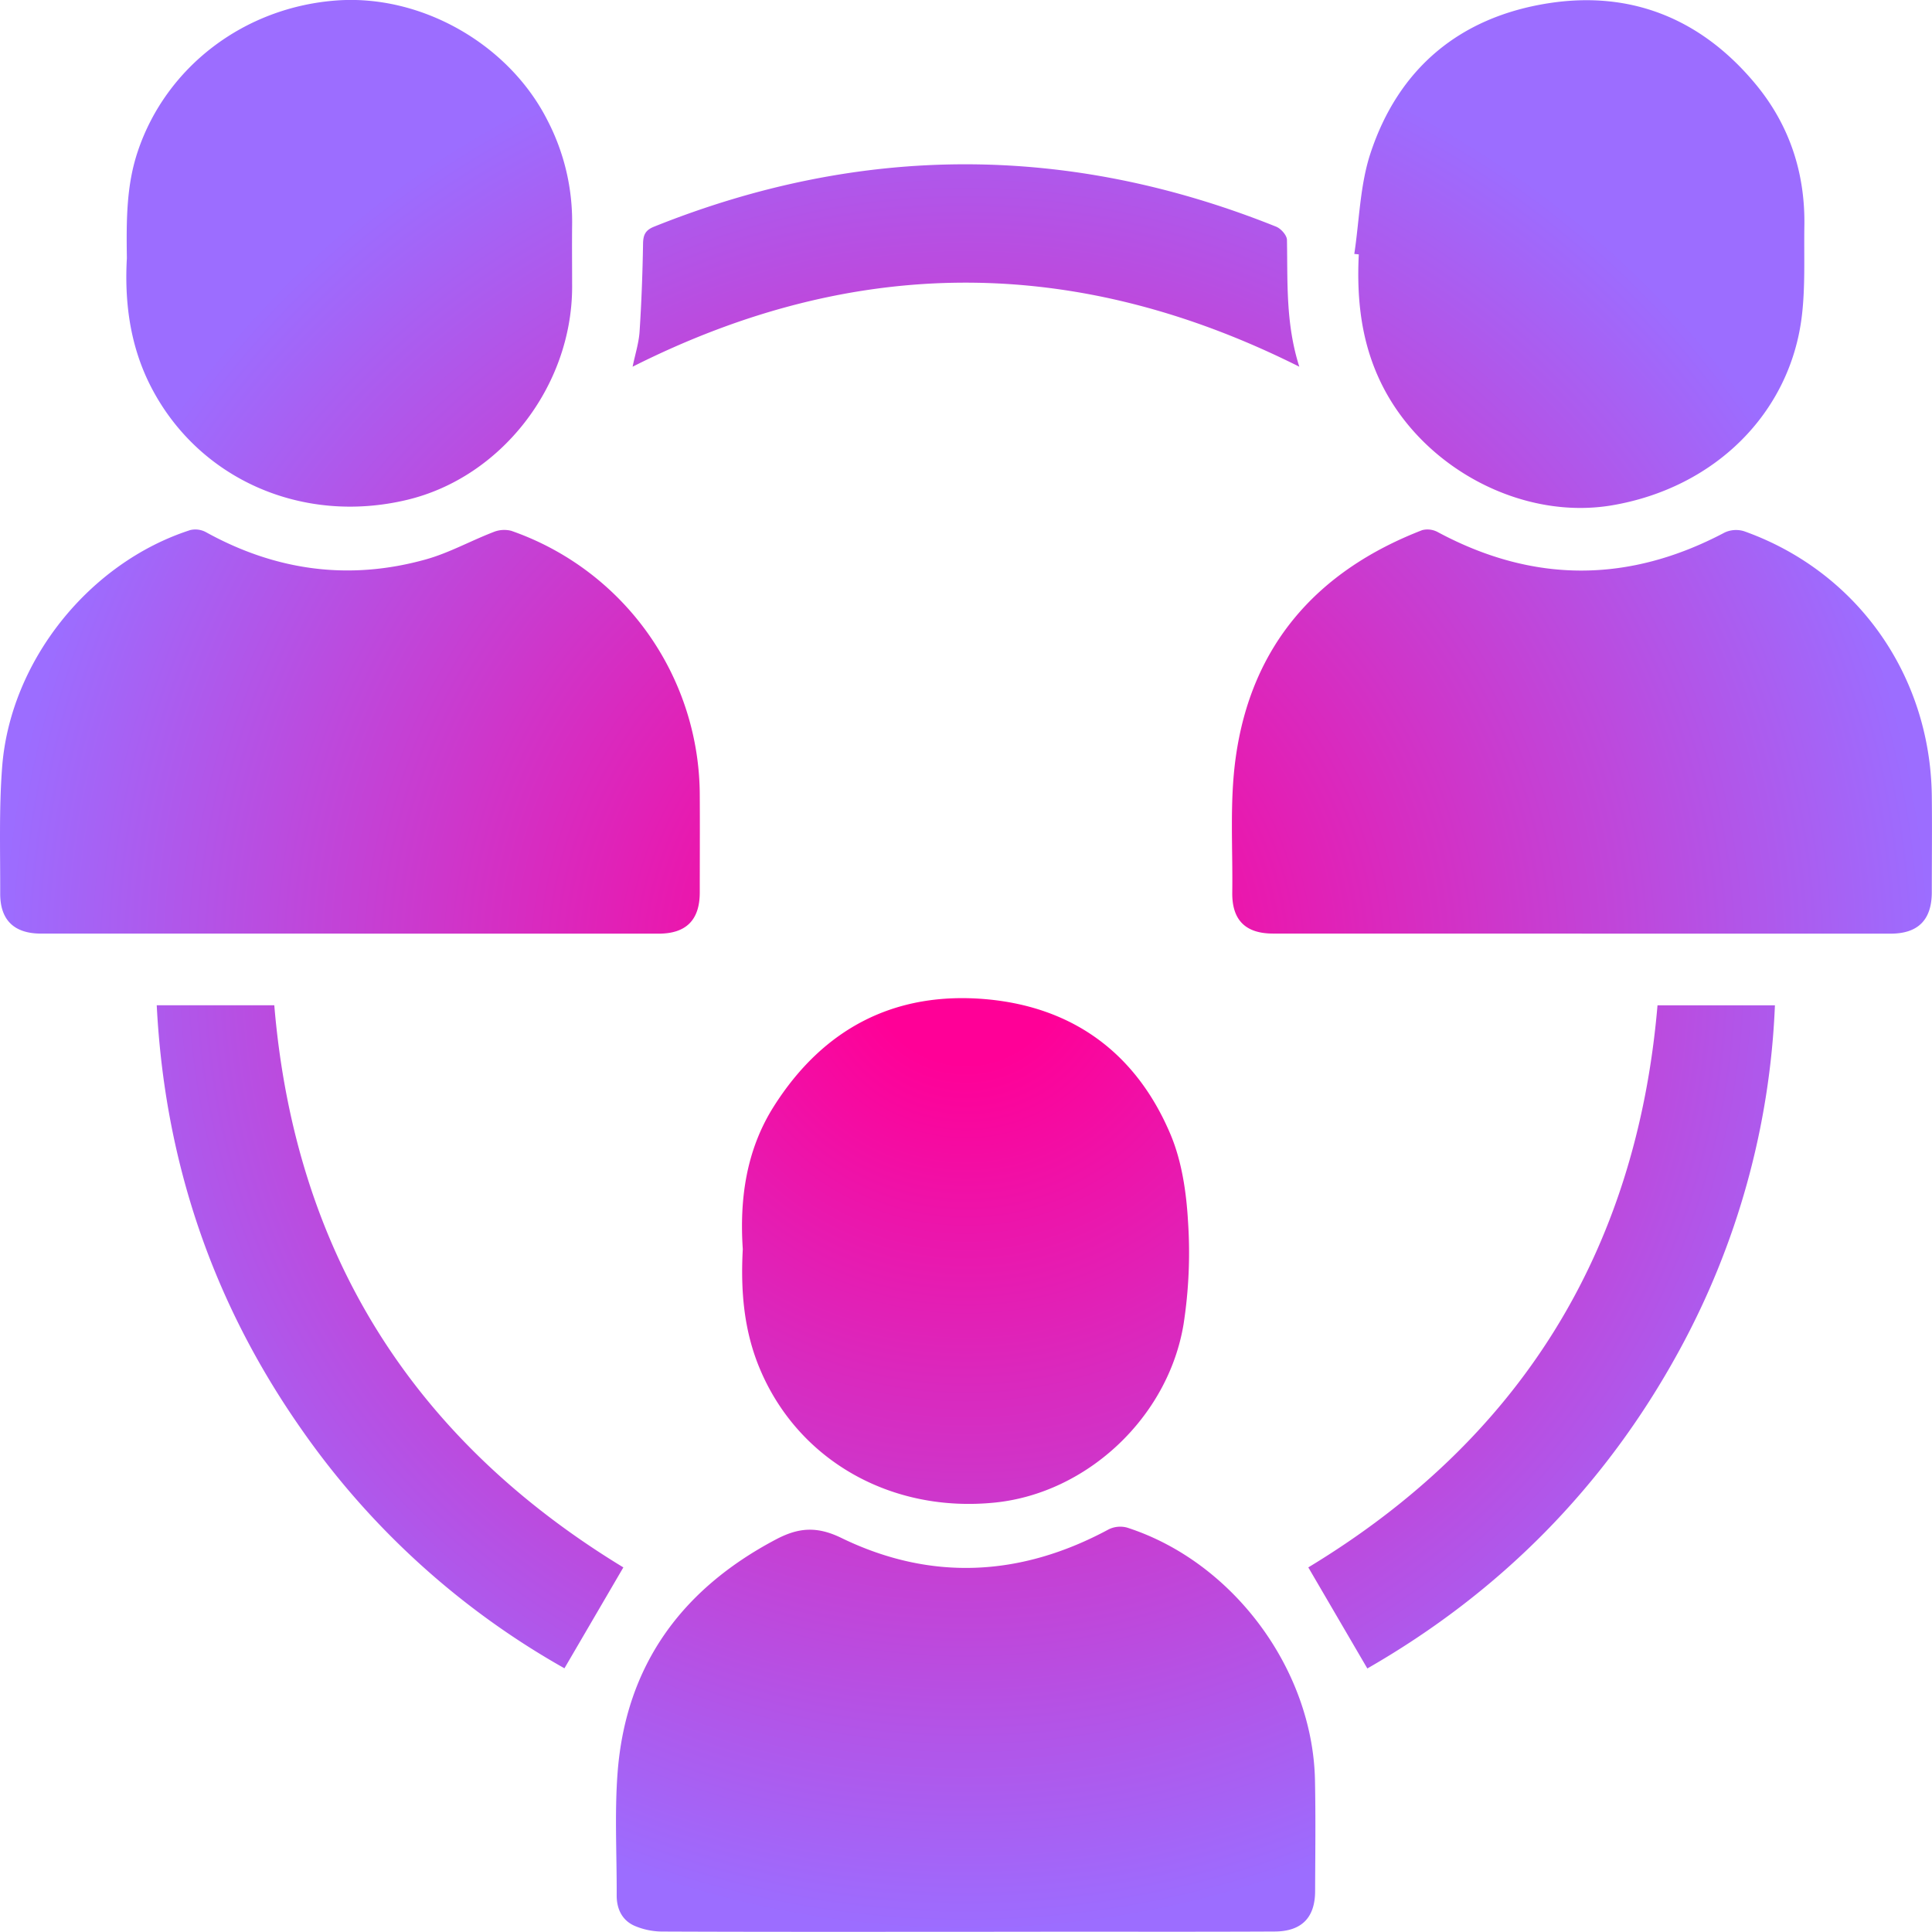 <?xml version="1.0" encoding="UTF-8"?> <svg xmlns="http://www.w3.org/2000/svg" xmlns:xlink="http://www.w3.org/1999/xlink" viewBox="0 0 678.58 678.52"><defs><style>.a{fill:url(#a);}</style><radialGradient id="a" cx="1981.04" cy="669.24" r="339.27" gradientUnits="userSpaceOnUse"><stop offset="0.1" stop-color="#ff0097"></stop><stop offset="1" stop-color="#9c6dff"></stop></radialGradient></defs><path class="a" d="M1980.5,1008.49c-35.31,0-70.63.06-105.94-.09a24.9,24.9,0,0,1-10.07-2.07c-4.23-1.93-6.16-5.87-6.14-10.63.06-14.33-.76-28.72.31-43,2.85-37.73,22.46-64.5,55.58-82,7.74-4.09,14.21-4.84,23-.56,31.48,15.31,63.07,13.64,93.92-3a9.18,9.18,0,0,1,6.45-.62c37.12,11.95,65.16,49.63,66,88.64.27,13,.1,26,.05,39,0,9.34-4.72,14.18-14.18,14.23-24.49.12-49,.06-73.46.06Zm216.81-350.58q54.24,0,108.47,0c9.62,0,14.43-4.79,14.48-14.44,0-11.33.13-22.66,0-34-.55-42.4-26.28-78.76-65.85-92.88a9.52,9.52,0,0,0-6.85.4c-33.65,17.82-67.18,17.93-100.78-.1a7.57,7.57,0,0,0-5.51-.71c-36.84,14.26-60,40.34-65.49,79.85-2.18,15.55-1,31.58-1.22,47.39-.13,9.73,4.65,14.45,14.31,14.46h108.46Zm-432.69,0q54.23,0,108.47,0c9.64,0,14.42-4.78,14.44-14.41,0-11.33.07-22.66,0-34a98.6,98.6,0,0,0-66.23-93.09,10.07,10.07,0,0,0-6.42.52c-7.9,3.05-15.43,7.26-23.52,9.52-26.95,7.54-52.74,4-77.24-9.54a7.82,7.82,0,0,0-5.52-.76c-35.52,11.44-63.26,46-66.1,83.28-1.13,14.75-.63,29.64-.68,44.46,0,9.28,4.93,14,14.33,14h108.47Zm144.14,153.14c13.56,32,46.14,50.45,82.63,46.66,32.06-3.34,60.6-29.78,66.06-62.59a164.43,164.43,0,0,0,1.56-36.3c-.59-10.14-2.16-20.79-6-30.07-11.9-28.47-33.95-45-64.75-47.8-32.22-2.89-57.38,10.26-74.71,37.61-9.73,15.36-12.08,32.57-10.91,50.16C1901.85,783.4,1903,797.5,1908.76,811.05ZM2119,419.33c-.79,16,.9,31.49,8.31,46.14,14.77,29.19,49.15,47.3,80.6,42,36.05-6.11,62.65-32.33,66.72-66.63,1.23-10.37.7-20.94.87-31.42.32-18.71-5.25-35.58-17.16-49.93-18.92-22.8-43.6-32.94-72.79-28.36-31,4.86-52.64,22.8-62.49,52.82-3.65,11.16-3.86,23.45-5.64,35.22ZM1694.7,465.68c16.61,32.43,53,48.7,90,39.87,33-7.86,57.77-39.69,58-74.41,0-7.5-.08-15,0-22.49a77,77,0,0,0-8.72-36.51c-13.57-26.71-44.24-44.16-74-42-32.5,2.38-59.85,23.34-69.8,52.9-4,11.82-4.07,23.86-3.87,37.62C1685.5,435.27,1687.13,450.9,1694.7,465.68ZM2231.4,804.6a276.24,276.24,0,0,0,33.76-121.53h-41.24c-7.44,87.18-48.89,152.81-122.65,197.43L2122,916C2168.56,889.29,2205.37,852.2,2231.4,804.6ZM1738.09,683.06H1696.8c2.77,54.63,19.5,104.1,50.6,148.6A280.13,280.13,0,0,0,1840,915.94l20.69-35.44C1786.8,835.59,1745.36,770,1738.09,683.06Zm355.68-268.8c0-1.62-2.12-4-3.81-4.67q-109.2-43.81-218.47,0c-3,1.2-3.82,2.82-3.88,5.92-.17,10.31-.54,20.62-1.22,30.91-.26,4-1.54,7.95-2.45,12.36,78.1-39.34,155.61-39.38,234.17,0C2093.26,443.57,2094.05,428.88,2093.77,414.26Z" transform="translate(-1641.75 -329.98)"></path></svg> 